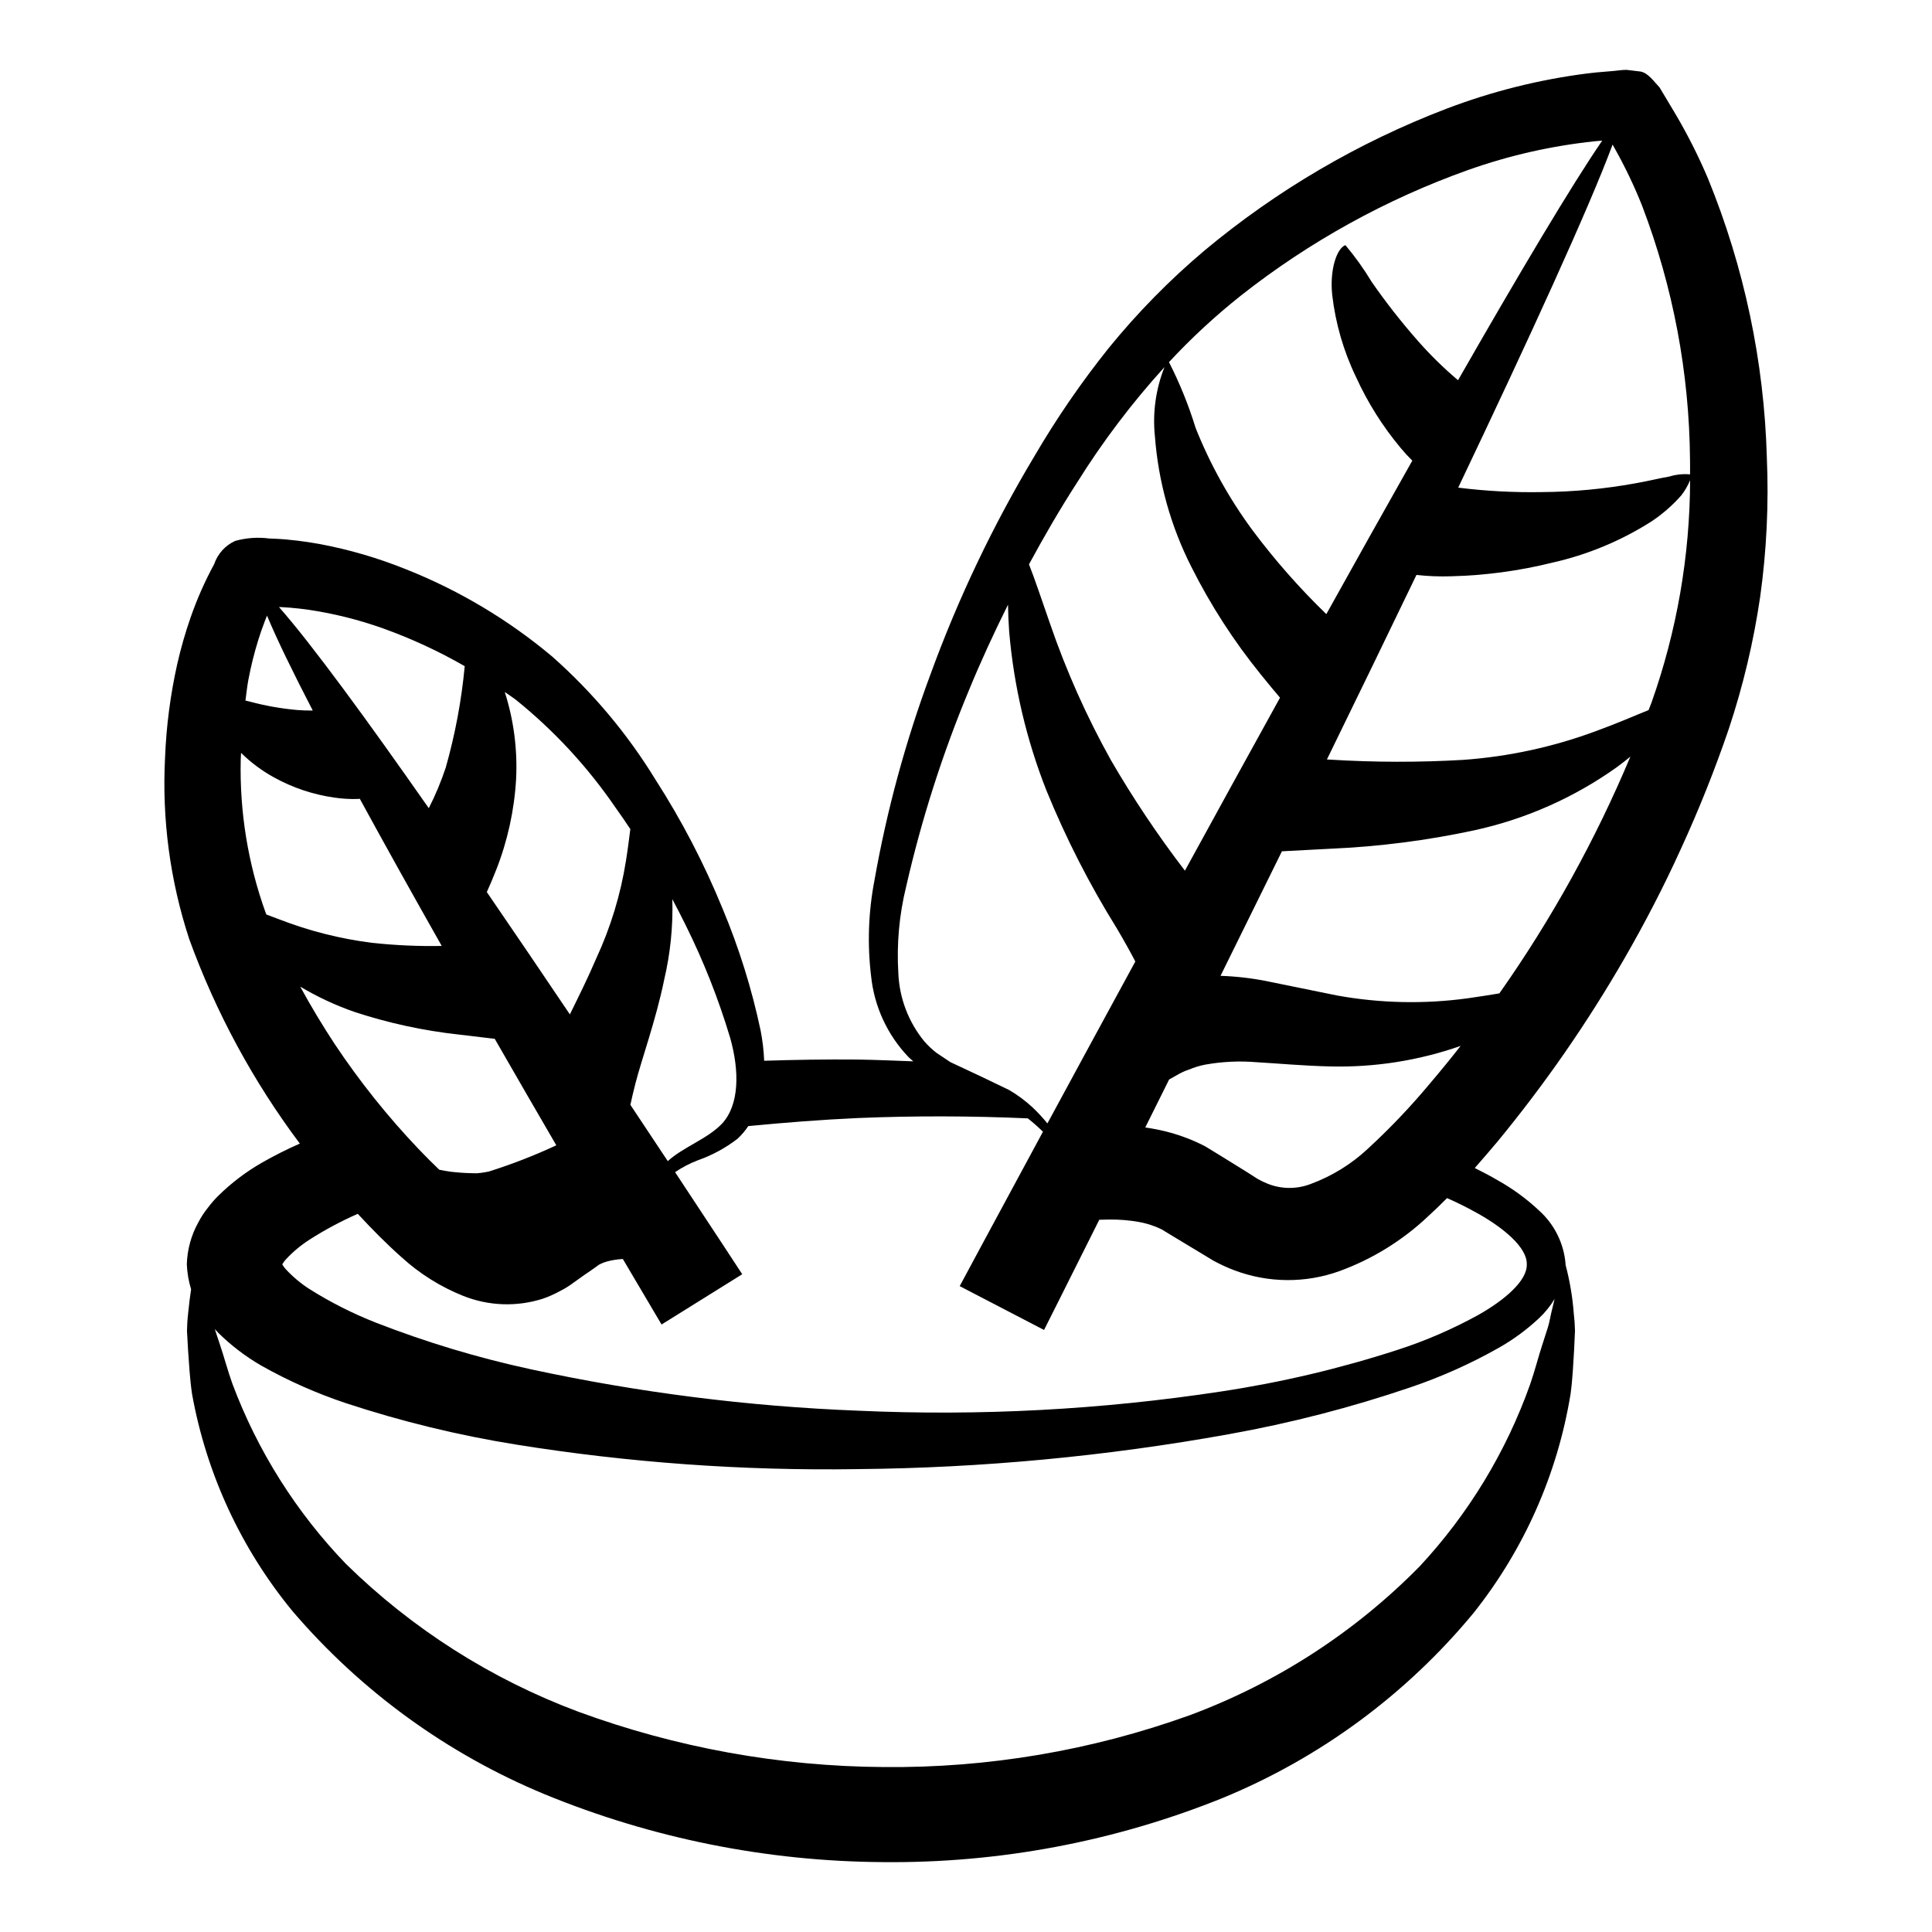 <?xml version="1.0" encoding="UTF-8"?>
<!-- Uploaded to: SVG Repo, www.svgrepo.com, Generator: SVG Repo Mixer Tools -->
<svg fill="#000000" width="800px" height="800px" version="1.1" viewBox="144 144 512 512" xmlns="http://www.w3.org/2000/svg">
 <path d="m612.23 265.17c-0.719-25.348-6-50.359-15.586-73.832-2.543-5.996-5.484-11.816-8.805-17.418l-4.031-6.738c-1.668-1.773-3.113-3.938-5.164-4.238l-3.594-0.43c-1.262-0.012-2.637 0.246-3.934 0.336l-3.922 0.332-2.547 0.281h0.004c-12.797 1.633-25.352 4.781-37.402 9.379-23.297 8.914-44.957 21.617-64.109 37.602-9.23 7.797-17.715 16.441-25.34 25.816-7.238 9.043-13.805 18.605-19.652 28.605-11.016 18.387-20.258 37.789-27.594 57.93-6.574 17.684-11.531 35.926-14.816 54.504-1.617 8.398-1.914 16.996-0.879 25.484 0.844 7.973 4.293 15.441 9.809 21.254 0.434 0.441 0.898 0.828 1.359 1.227-4.941-0.176-9.879-0.402-14.824-0.473-8.227-0.078-16.457 0.062-24.691 0.32v0.004c-0.113-2.695-0.426-5.383-0.945-8.031-2.344-11.055-5.715-21.863-10.078-32.285-4.863-11.895-10.801-23.32-17.746-34.133-7.457-12.184-16.688-23.191-27.391-32.66-11.656-9.789-24.816-17.633-38.977-23.227-7.312-2.938-14.895-5.148-22.641-6.602-1.969-0.359-3.957-0.66-5.969-0.906l-3.027-0.316-2.039-0.145-2.359-0.109-0.004 0.004c-3.016-0.395-6.086-0.176-9.016 0.645-2.625 1.188-4.641 3.41-5.559 6.141-2.469 4.543-4.562 9.281-6.258 14.168-1.406 4.027-2.582 8.133-3.527 12.293-1.82 8.145-2.906 16.434-3.234 24.773-0.859 16.316 1.316 32.652 6.414 48.176 7.051 19.398 16.922 37.648 29.301 54.16-3.492 1.535-6.902 3.254-10.207 5.152-4.133 2.387-7.945 5.285-11.348 8.629-1.008 0.988-1.938 2.055-2.785 3.184-0.996 1.238-1.867 2.574-2.598 3.984-1.867 3.391-2.902 7.18-3.012 11.051 0.094 2.242 0.473 4.465 1.133 6.613-0.285 1.898-0.555 3.988-0.785 6.387l0.004-0.004c-0.184 1.539-0.285 3.082-0.309 4.629 0.09 1.621 0.188 3.32 0.285 5.098 0.281 3.559 0.438 7.512 1.066 11.688 3.82 21.145 12.996 40.957 26.652 57.543 18.141 21.203 41.039 37.82 66.82 48.496 28.453 11.688 58.895 17.789 89.652 17.969 30.812 0.316 61.383-5.453 89.957-16.98 25.887-10.645 48.75-27.508 66.566-49.094 13.363-16.816 22.199-36.773 25.664-57.973 0.578-4.176 0.699-8.121 0.941-11.676 0.082-1.777 0.16-3.477 0.234-5.094-0.031-1.543-0.141-3.086-0.324-4.617-0.328-4.344-1.059-8.648-2.176-12.855l0.012-0.133c-0.426-5.465-2.934-10.562-7.008-14.23-3.281-3.082-6.926-5.758-10.852-7.965-2.047-1.199-4.121-2.293-6.211-3.324 2.004-2.277 3.992-4.59 6.016-6.992v-0.004c12.582-15.27 23.867-31.562 33.746-48.707 5.258-9.133 10.281-18.77 14.895-28.941 4.746-10.332 8.965-20.898 12.641-31.66 3.805-11.43 6.598-23.172 8.34-35.094 1.707-12.242 2.297-24.617 1.762-36.969zm-33.035-66.59c8.191 21.469 12.484 44.227 12.676 67.207 0.035 1.316 0.004 2.621 0.012 3.926-1.848-0.168-3.711 0.027-5.484 0.574-2.609 0.43-5.625 1.223-9.164 1.824-8.082 1.461-16.273 2.231-24.484 2.297-7.457 0.137-14.914-0.254-22.312-1.18 19.035-39.984 34.719-74.227 40.918-90.914l0.492 0.898h0.004c2.785 4.953 5.242 10.086 7.344 15.367zm-106.32 23.734c18.137-14.289 38.48-25.527 60.23-33.277 10.828-3.84 22.074-6.391 33.504-7.598l1.992-0.172c-8.141 11.875-21.91 35.027-38.207 63.496-3.965-3.344-7.664-6.992-11.059-10.91-4.219-4.82-8.164-9.871-11.816-15.133-2.066-3.434-4.398-6.695-6.981-9.762-2.285 0.895-4.191 6.484-3.488 13.211v0.004c0.879 7.57 3.019 14.941 6.336 21.801 3.074 6.742 7.043 13.039 11.793 18.727 0.973 1.176 2.008 2.301 3.098 3.375-7.356 13.016-15.027 26.719-22.785 40.672-7.09-6.859-13.621-14.277-19.531-22.18-6.176-8.363-11.254-17.488-15.105-27.145-1.848-6.012-4.211-11.855-7.062-17.457 5.902-6.359 12.285-12.262 19.082-17.652zm-43.402 49.512c6.781-10.852 14.52-21.074 23.129-30.543-2.32 5.836-3.191 12.148-2.535 18.391 0.914 12.039 4.195 23.781 9.656 34.551 5.078 10.121 11.234 19.664 18.363 28.465 1.945 2.426 3.68 4.496 5.133 6.203-8.562 15.492-17.066 30.973-25.207 45.848h0.004c-7.144-9.32-13.684-19.086-19.582-29.242-6.477-11.605-11.902-23.77-16.207-36.344-2.168-6.203-3.949-11.594-5.535-15.602 3.938-7.258 8.117-14.512 12.781-21.727zm26.469 157.07h-0.004c0.992-0.598 2.047-1.082 3.144-1.445 1.406-0.59 2.867-1.035 4.363-1.324 4.481-0.797 9.047-1.012 13.586-0.629 5.703 0.324 12.438 0.961 19.496 1.117 11.754 0.293 23.461-1.551 34.555-5.438-2.754 3.516-5.519 6.898-8.297 10.152h0.004c-5.051 6.047-10.496 11.762-16.293 17.098-4.387 4.106-9.555 7.285-15.191 9.355-3.66 1.402-7.715 1.375-11.352-0.078-0.941-0.375-1.855-0.816-2.734-1.32l-2.902-1.859-7.332-4.539c-1.254-0.762-2.473-1.504-3.656-2.227h-0.004c-1.438-0.75-2.914-1.418-4.422-2.008-2.652-1.051-5.394-1.855-8.195-2.41-1.117-0.227-2.172-0.398-3.199-0.551 2.027-4.074 4.137-8.312 6.32-12.707 0.449-0.25 1.145-0.645 2.109-1.188zm-73.871-26.973c-0.477-7.723 0.227-15.477 2.074-22.988 4.07-17.824 9.652-35.27 16.688-52.145 3.07-7.477 6.551-15.012 10.301-22.555 0.035 2.258 0.125 4.641 0.312 7.195v-0.004c1.234 14.441 4.566 28.625 9.887 42.105 5.164 12.645 11.383 24.836 18.598 36.434 2.164 3.644 3.758 6.574 4.941 8.844-8.613 15.812-16.523 30.391-23.297 42.906-1.211-1.484-2.512-2.887-3.898-4.207-1.906-1.77-4-3.328-6.246-4.644l-7.609-3.656-7.965-3.734-3.68-2.457 0.004 0.004c-1.172-0.91-2.25-1.93-3.227-3.047-4.191-5.109-6.609-11.445-6.883-18.051zm-44.602 17.004c2.566 9.023 2.445 17.867-2.09 22.812-3.879 4.106-10.395 6.262-14.41 9.977-3.062-4.625-6.379-9.621-9.91-14.922 0.344-1.605 0.77-3.477 1.316-5.586 1.617-6.367 5.394-16.711 7.602-27.387l-0.004-0.004c1.672-7.047 2.41-14.281 2.203-21.52 1.227 2.305 2.418 4.606 3.539 6.887 4.746 9.562 8.68 19.512 11.75 29.742zm-123.09-33.098c-4.672-12.992-6.906-26.738-6.586-40.543 0.008-0.59 0.078-1.18 0.09-1.77 2.59 2.555 5.519 4.738 8.703 6.488 4.977 2.758 10.418 4.578 16.051 5.371 2.023 0.297 4.07 0.418 6.113 0.363 0.215 0 0.395-0.035 0.605-0.047 6.715 12.324 14.145 25.629 21.711 38.996v-0.004c-6.195 0.117-12.391-0.164-18.547-0.832-8.418-1.07-16.668-3.164-24.574-6.238-1.184-0.434-2.254-0.84-3.348-1.254-0.066-0.18-0.152-0.355-0.219-0.531zm23.652 26.371c8.961 2.941 18.203 4.941 27.578 5.969 4.191 0.496 7.488 0.891 9.5 1.129 5.676 9.879 11.199 19.422 16.316 28.219h0.004c-5.789 2.695-11.746 5.012-17.836 6.938-0.703 0.156-1.414 0.277-2.129 0.363l-1.07 0.113-1.434-0.027c-1.922-0.031-3.797-0.188-5.637-0.398-1-0.129-1.945-0.34-2.914-0.516-1.84-1.758-3.707-3.629-5.527-5.535l-0.004-0.004c-8.18-8.602-15.602-17.891-22.18-27.77-3.133-4.754-6.231-9.891-9.141-15.215h-0.004c4.582 2.734 9.434 4.992 14.477 6.734zm69.055-54.223c1.379 1.898 2.668 3.82 3.957 5.742-0.32 2.469-0.656 5.285-1.145 8.312v0.004c-1.414 8.988-4.074 17.738-7.906 25.996-2.227 5.215-4.66 10.09-6.973 14.793-7.125-10.586-14.582-21.586-22.012-32.422 0.711-1.555 1.559-3.508 2.453-5.805h0.004c3.035-7.703 4.828-15.84 5.305-24.102 0.398-7.824-0.617-15.656-3.004-23.117 1.023 0.738 2.106 1.422 3.094 2.188v0.004c10.074 8.148 18.91 17.715 26.227 28.406zm-86.156-52.93c1.641 0.137 3.289 0.324 4.941 0.562h-0.004c6.68 0.996 13.246 2.641 19.605 4.906 7.512 2.695 14.766 6.047 21.684 10.027-0.852 9.086-2.535 18.074-5.023 26.852-1.227 3.703-2.731 7.309-4.504 10.781-16.324-23.348-31.027-43.473-39.699-53.305l0.543 0.016zm-8.496 8.586c0.523-1.68 1.098-3.34 1.723-4.965l0.602-1.527c2.57 6.18 6.773 14.828 12.125 25.156-1.312 0.008-2.672-0.016-4.09-0.133v-0.004c-4.156-0.359-8.273-1.082-12.305-2.152-0.5-0.121-0.961-0.23-1.445-0.348 0.262-1.906 0.449-3.828 0.812-5.715h0.004c0.664-3.484 1.523-6.926 2.574-10.312zm339.47 179.66c1.586-1.492 2.957-3.191 4.078-5.059-0.262 1.051-0.527 2.125-0.789 3.285-0.34 1.352-0.531 2.793-0.996 4.269-0.473 1.469-0.969 3.012-1.484 4.625-1.051 3.203-1.926 6.719-3.188 10.379-6.367 17.941-16.344 34.387-29.312 48.324-17.188 17.469-38.008 30.938-60.98 39.457-25.973 9.348-53.406 13.992-81.008 13.715-27.645-0.176-55.047-5.141-80.996-14.676-23.02-8.598-43.98-21.926-61.523-39.129-13.203-13.707-23.457-29.973-30.129-47.797-1.297-3.637-2.203-7.137-3.285-10.324-0.48-1.441-0.934-2.805-1.371-4.133 0.332 0.352 0.66 0.699 0.992 1.051 3.402 3.344 7.215 6.242 11.344 8.629 7.16 4.039 14.691 7.375 22.488 9.969 14.691 4.836 29.746 8.5 45.016 10.949 29.906 4.797 60.172 6.973 90.457 6.504 33.016-0.301 65.945-3.398 98.438-9.254 16.352-2.93 32.457-7.086 48.18-12.438 8.047-2.731 15.82-6.203 23.219-10.379 3.926-2.207 7.57-4.883 10.852-7.969zm-16.012-27.57c6.539 3.707 12.859 8.867 12.719 13.34 0.141 4.473-6.184 9.633-12.723 13.34-6.852 3.789-14.051 6.91-21.5 9.316-15.238 4.949-30.859 8.637-46.703 11.027-31.836 4.848-64.07 6.559-96.238 5.102-29.195-1.133-58.234-4.809-86.789-10.98-13.957-3.019-27.652-7.141-40.957-12.32-6.199-2.43-12.156-5.441-17.785-8.996-2.242-1.449-4.293-3.172-6.113-5.125-0.309-0.324-0.582-0.68-0.809-1.062-0.07-0.109-0.133-0.203-0.191-0.297 0.062-0.098 0.121-0.191 0.191-0.297v-0.004c0.227-0.383 0.5-0.738 0.809-1.062 1.82-1.953 3.875-3.672 6.117-5.121 4.109-2.637 8.422-4.945 12.891-6.91 3.801 4.102 7.492 7.852 11.617 11.516h0.004c4.773 4.356 10.289 7.816 16.289 10.219 6.731 2.695 14.191 2.969 21.105 0.77 1.57-0.539 3.09-1.215 4.547-2.016 1.227-0.609 2.394-1.332 3.492-2.152 1.008-0.723 1.996-1.426 2.957-2.109l1.648-1.125 1.543-1.09 0.734-0.531 0.379-0.195c0.551-0.27 1.125-0.488 1.715-0.652 1.309-0.348 2.644-0.566 3.996-0.648l0.223-0.012c6.324 10.742 10.258 17.359 10.258 17.359l21.379-13.324s-7.016-10.758-17.797-27.051l0.004-0.004c1.887-1.277 3.914-2.332 6.043-3.148 3.773-1.324 7.309-3.242 10.477-5.68 1.09-1.004 2.055-2.137 2.871-3.375 9.695-0.93 19.414-1.703 29.156-2.141 14.938-0.613 29.934-0.57 44.91 0.09v-0.004c1.41 1.105 2.754 2.289 4.031 3.543-13.441 24.844-22.062 40.922-22.062 40.922l22.352 11.617s5.602-11.125 14.637-29.207l2.805-0.055h0.004c2.582-0.027 5.16 0.188 7.699 0.645 1.395 0.246 2.762 0.625 4.086 1.129 0.684 0.254 1.355 0.543 2.008 0.871l2.723 1.664 6.477 3.902 4.488 2.715c1.77 0.957 3.602 1.801 5.481 2.516 8.969 3.391 18.848 3.473 27.867 0.23 8.711-3.18 16.684-8.098 23.434-14.461 1.773-1.613 3.457-3.246 5.09-4.894h-0.004c2.879 1.258 5.688 2.668 8.418 4.223zm5.453-58.465c-2.555 0.414-5.336 0.871-8.348 1.293h-0.004c-11.543 1.586-23.27 1.332-34.734-0.75l-18.586-3.789v-0.004c-4.031-0.797-8.117-1.266-12.223-1.402 5.238-10.602 10.707-21.684 16.27-33.004l12.883-0.68c12.832-0.555 25.594-2.191 38.152-4.894 13.555-2.961 26.375-8.637 37.676-16.684 1.297-0.949 2.5-1.898 3.641-2.836v-0.004c-9.277 22.109-20.922 43.152-34.727 62.754zm40.305-77.02c-0.238 0.66-0.52 1.289-0.762 1.945-3.664 1.461-8.297 3.512-13.738 5.488-11.371 4.246-23.289 6.84-35.395 7.703-11.773 0.688-23.578 0.664-35.348-0.07l-0.766-0.031c8-16.371 16.02-32.891 23.727-48.898v-0.004c3.027 0.328 6.074 0.445 9.117 0.352 9.051-0.219 18.051-1.426 26.84-3.602 9.305-2.082 18.176-5.762 26.223-10.867 2.973-1.961 5.672-4.309 8.02-6.984 0.957-1.227 1.738-2.582 2.328-4.023-0.059 20.102-3.523 40.047-10.246 58.992z"/>
</svg>